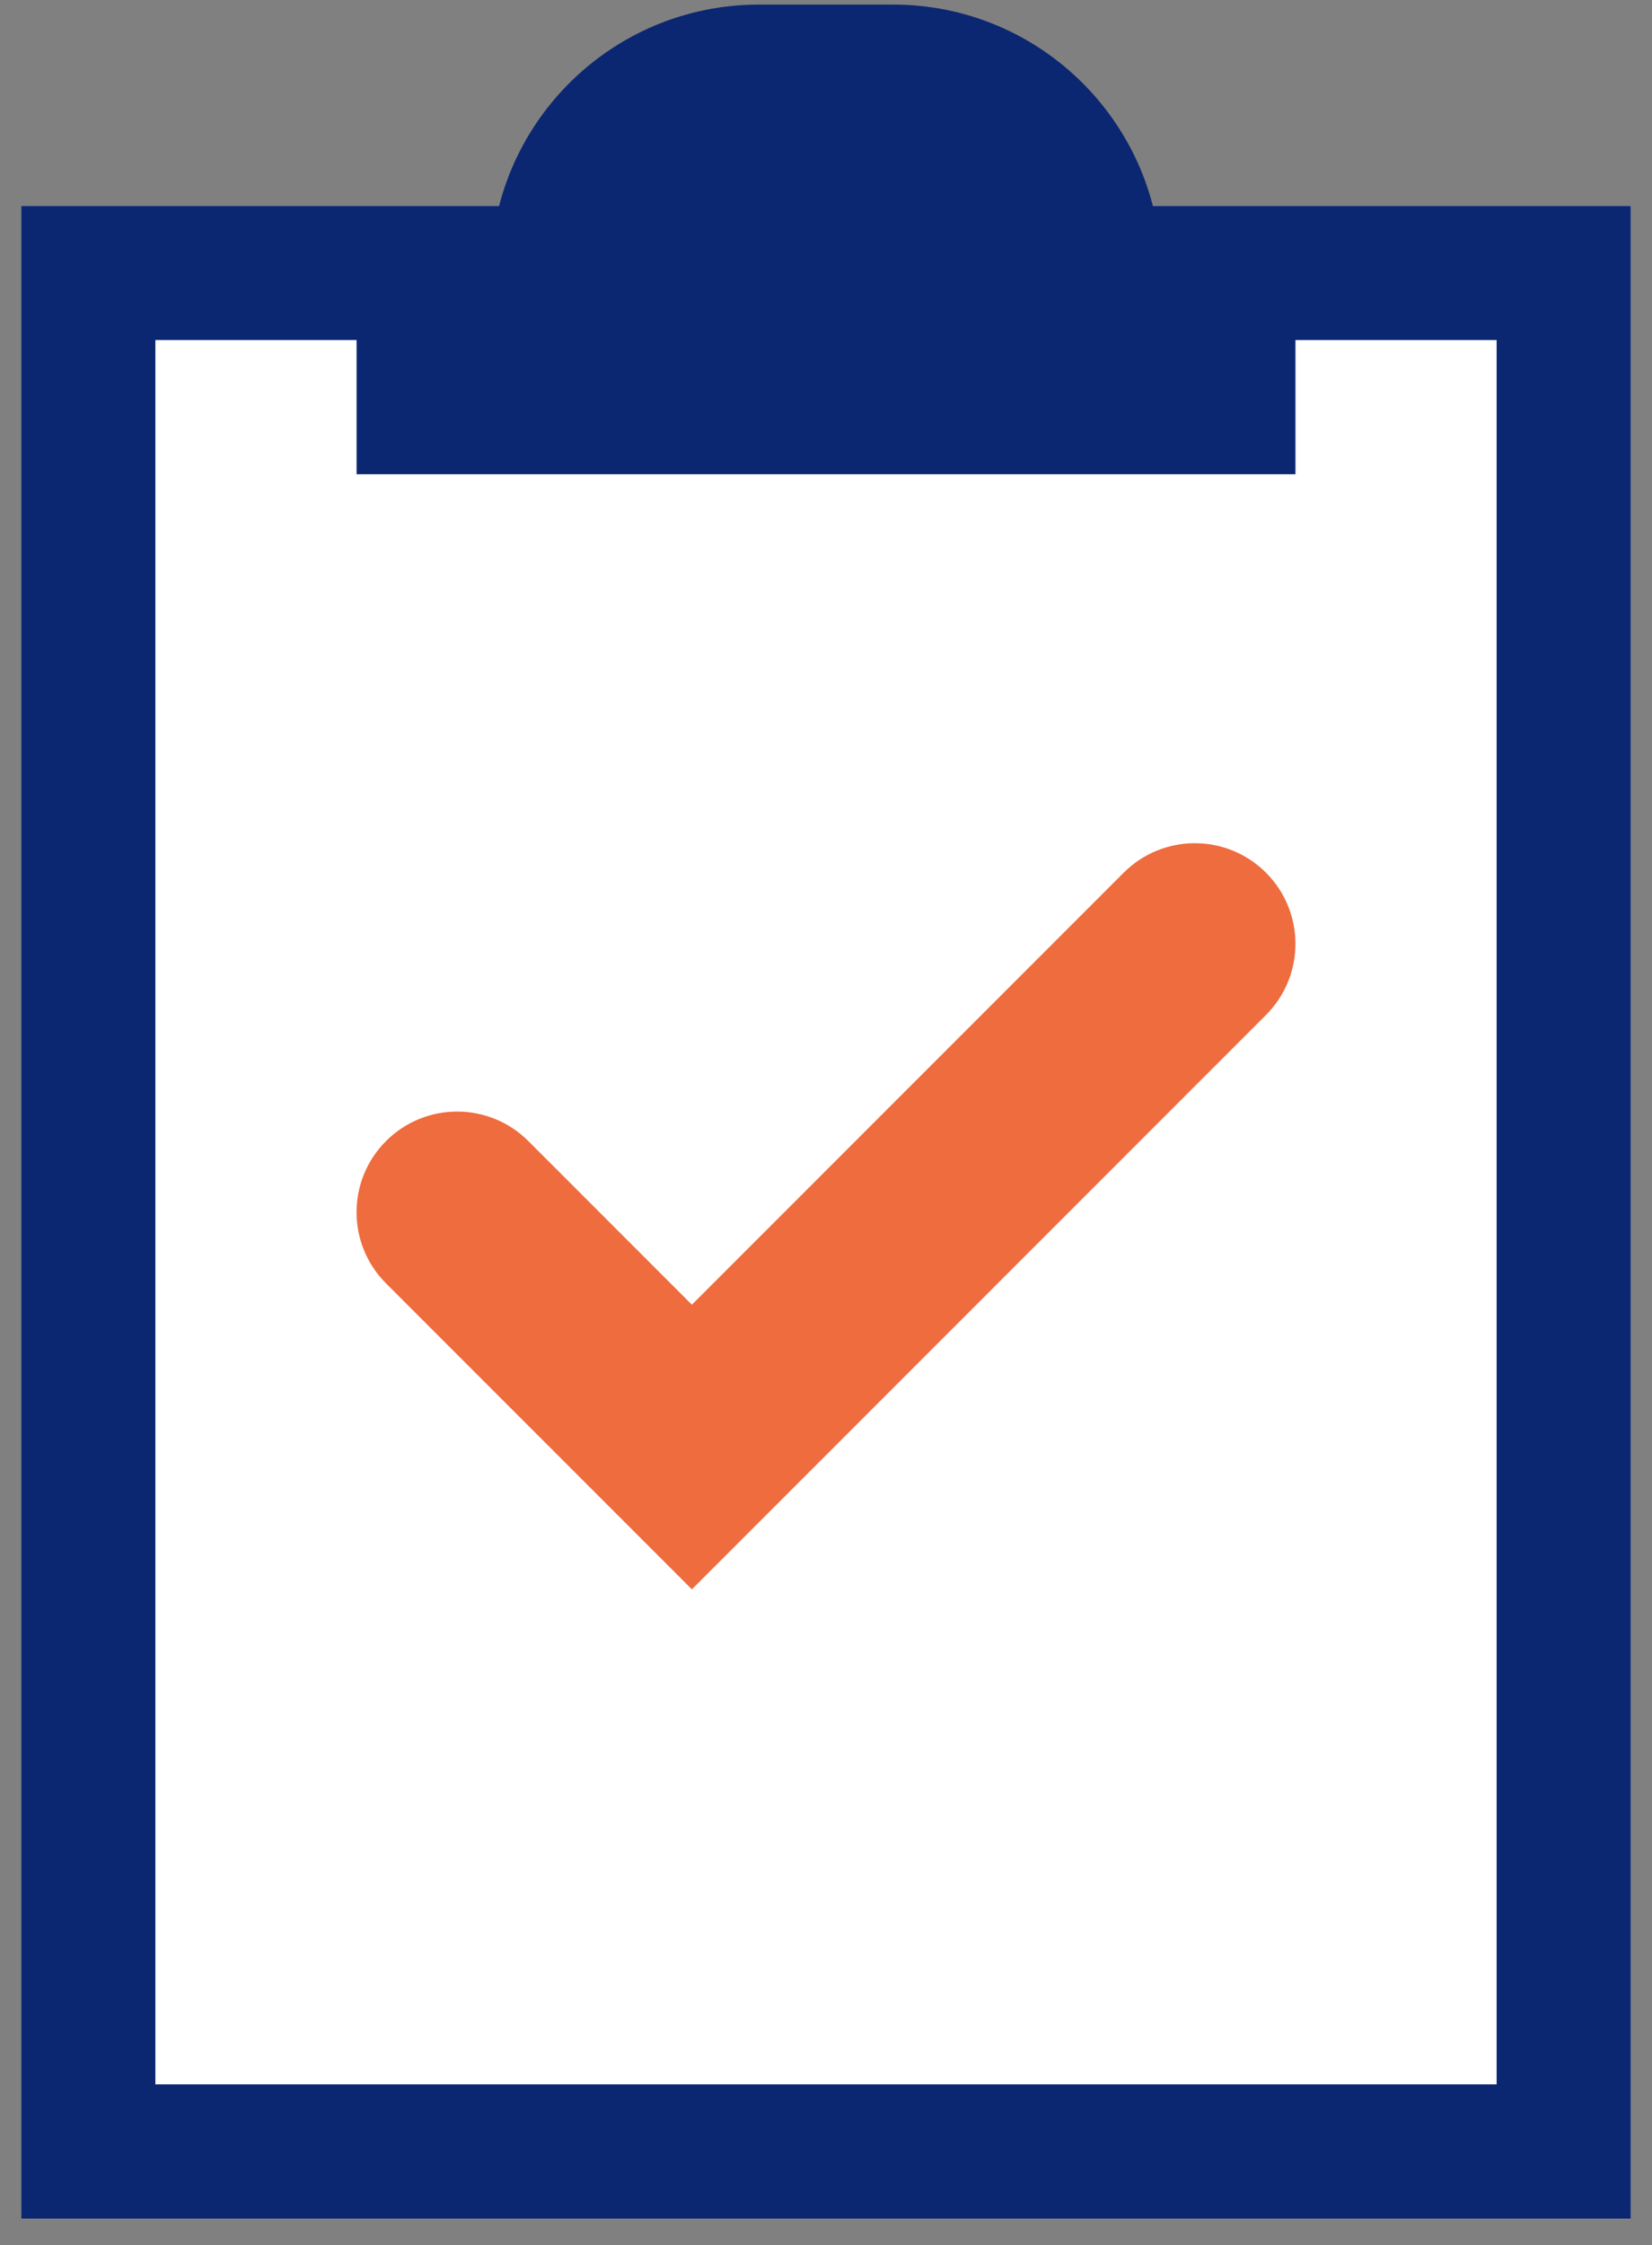 <svg width="53" height="72" viewBox="0 0 53 72" fill="none" xmlns="http://www.w3.org/2000/svg">
<rect x="0" y="0" width="53" height="72" fill="#808080" stroke="none"/>
<path d="M0.682 6.602H52.318V71.147H0.682V6.602Z" fill="white"/>
<path fill-rule="evenodd" clip-rule="evenodd" d="M48.015 10.905H4.985V66.844H48.015V10.905ZM0.682 6.602V71.147H52.318V6.602H0.682Z" fill="#0B2772"/>
<path d="M15.742 8.753C15.742 4 19.595 0.147 24.348 0.147H28.651C33.404 0.147 37.257 4 37.257 8.753H15.742Z" fill="#0B2772"/>
<rect x="11.44" y="8.753" width="30.121" height="6.455" fill="#0B2772"/>
<path fill-rule="evenodd" clip-rule="evenodd" d="M40.615 27.986C41.876 29.247 41.876 31.29 40.615 32.55L22.197 50.969L12.385 41.157C11.124 39.896 11.124 37.853 12.385 36.592C13.645 35.332 15.688 35.332 16.949 36.592L22.197 41.841L36.051 27.986C37.312 26.726 39.355 26.726 40.615 27.986Z" fill="#EE6C3E"/>
</svg>
